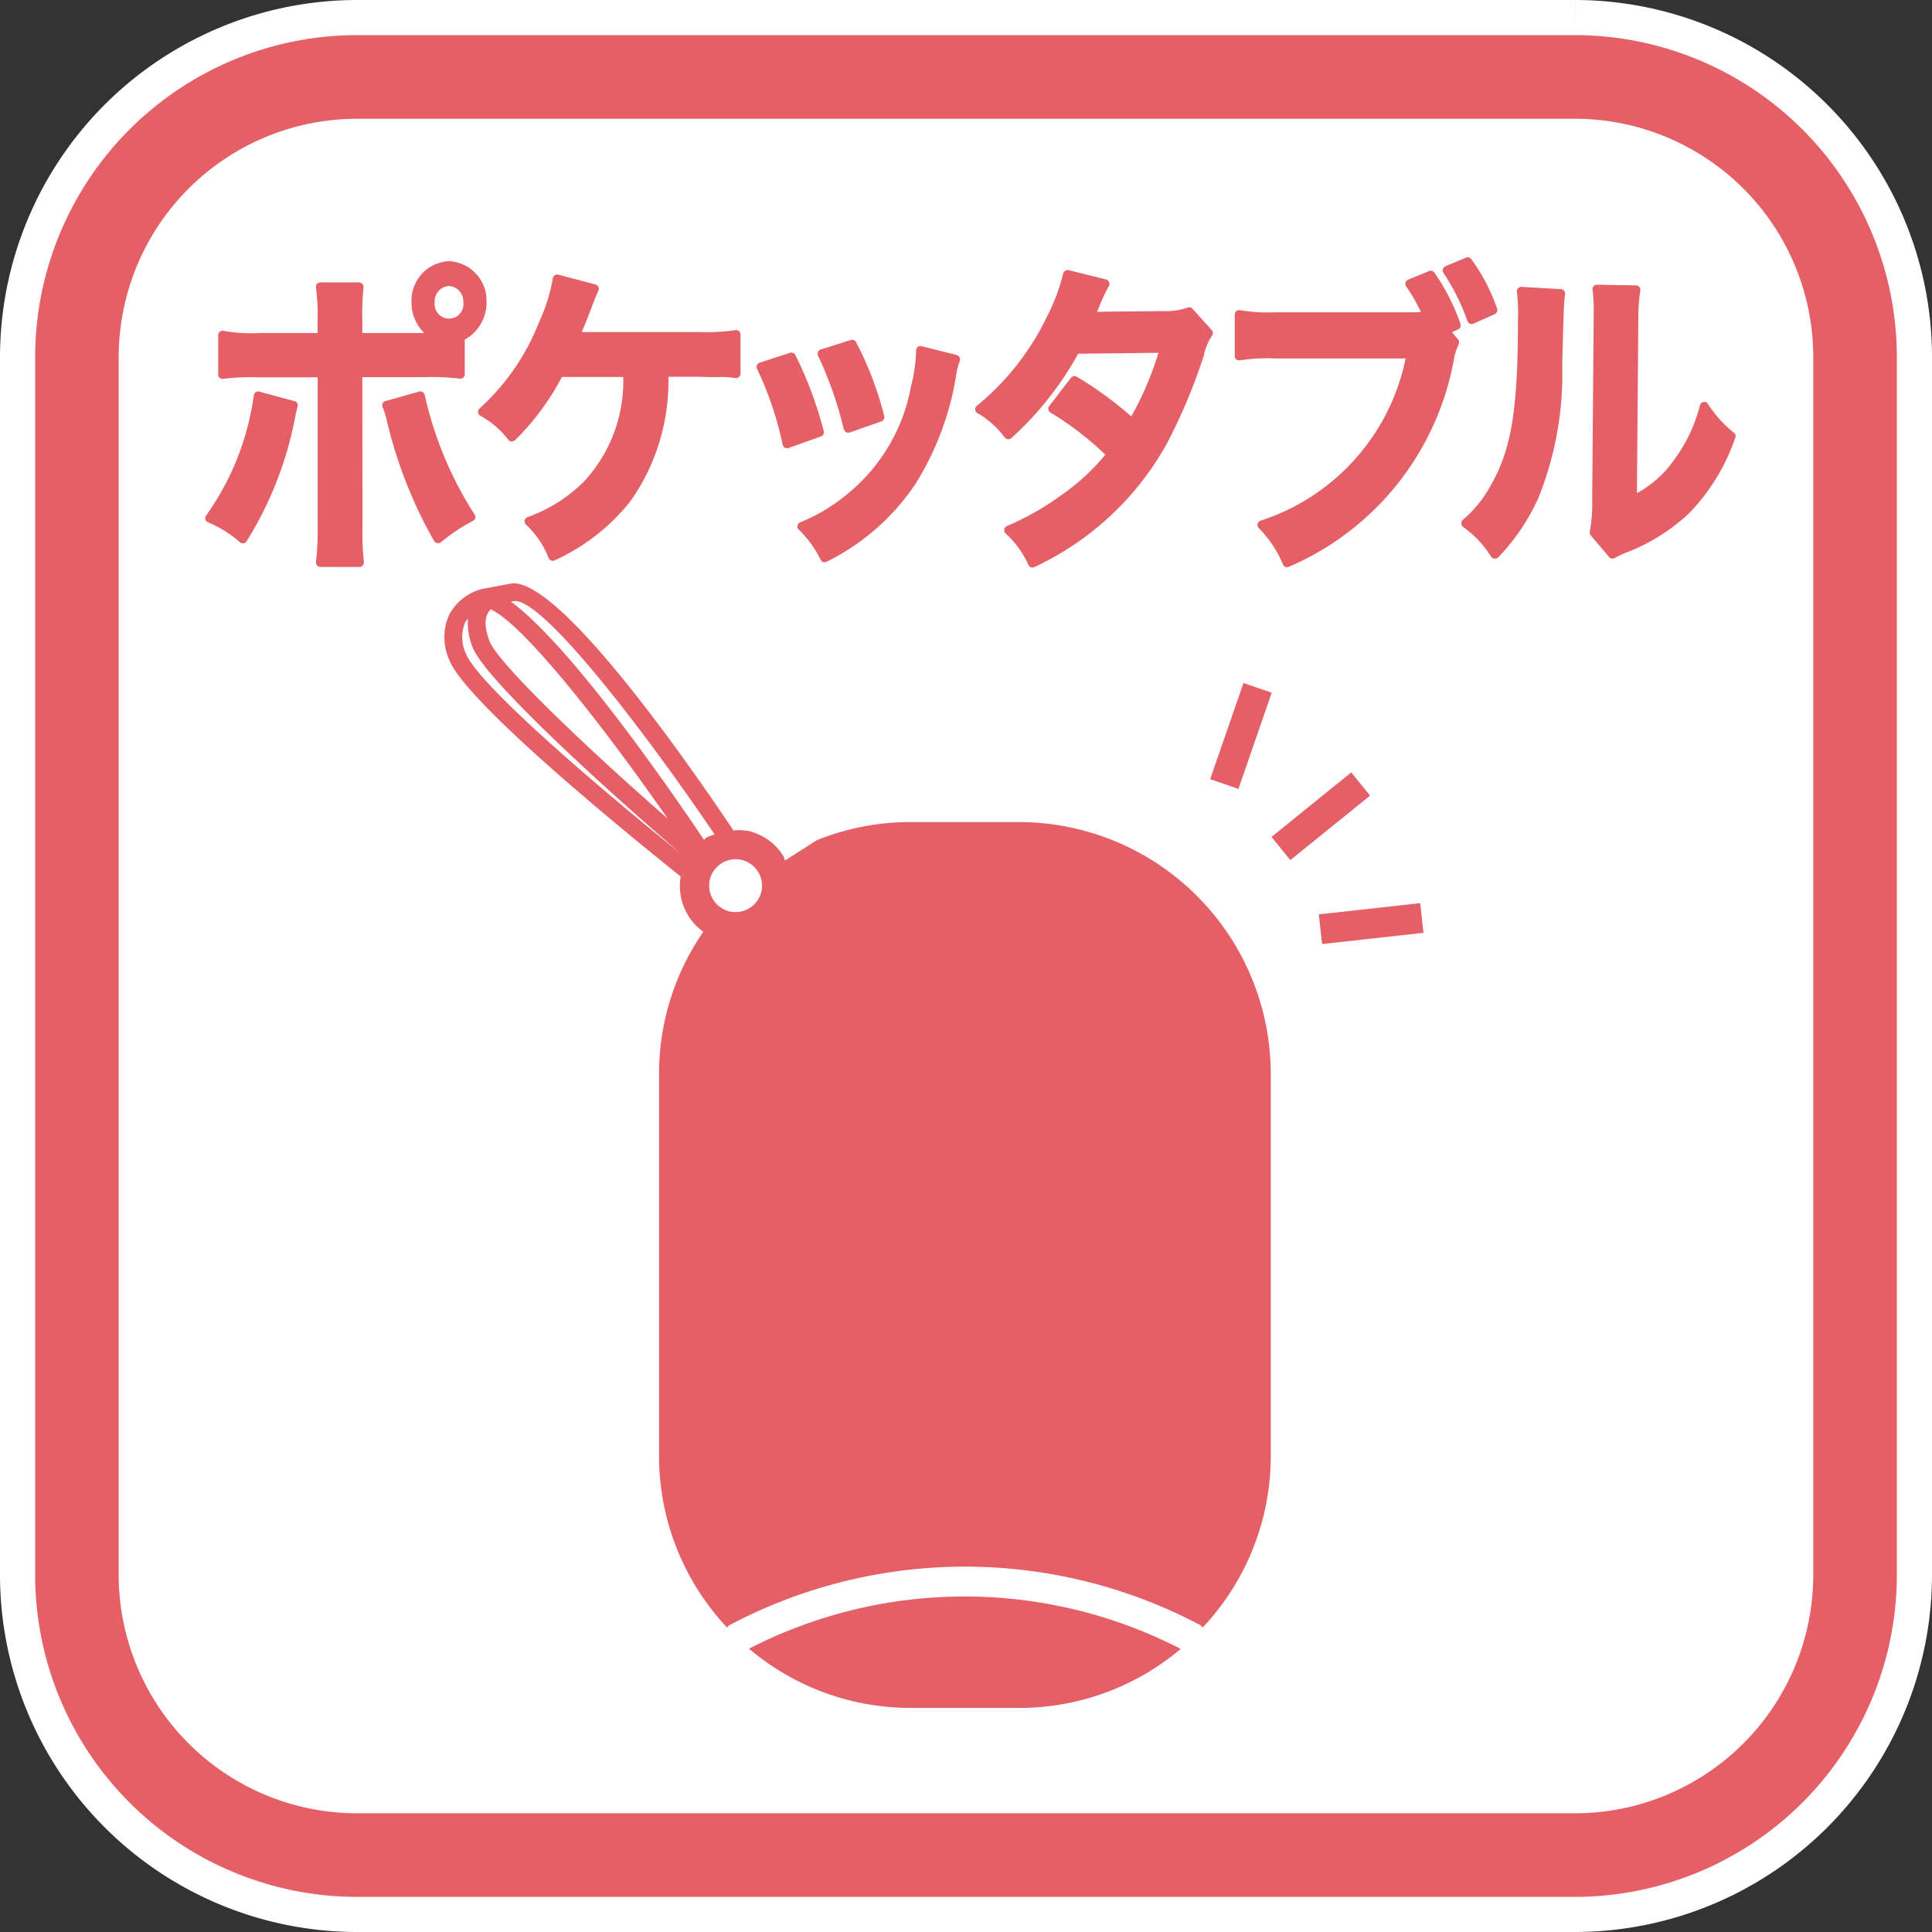 <svg xmlns="http://www.w3.org/2000/svg" width="55.018" height="55.018" viewBox="0 0 55.018 55.018">
  <rect x="0" y="0" width="55.018" height="55.018" fill="#333333" stroke="none"/>
  <g id="ico_pocket" transform="translate(1 1)">
    <path id="path_12695" data-name="path 12695" d="M44.854,1H10.164A9.177,9.177,0,0,0,1,10.169V44.854a9.176,9.176,0,0,0,9.164,9.164H44.854a9.175,9.175,0,0,0,9.164-9.164V10.169A9.176,9.176,0,0,0,44.854,1" transform="translate(-1 -1)" fill="#fff"/>
    <path id="path_12696" data-name="path 12696" d="M44.854,1H10.164A9.177,9.177,0,0,0,1,10.169V44.854a9.176,9.176,0,0,0,9.164,9.164H44.854a9.175,9.175,0,0,0,9.164-9.164V10.169A9.176,9.176,0,0,0,44.854,1" transform="translate(-1 -1)" fill="none" stroke="#fff" stroke-miterlimit="10" stroke-width="2"/>
    <path id="path_12697" data-name="path 12697" d="M44.852,1H10.163A9.175,9.175,0,0,0,1,10.169V44.854a9.174,9.174,0,0,0,9.162,9.164H44.852a9.175,9.175,0,0,0,9.164-9.164V10.169A9.176,9.176,0,0,0,44.852,1m6.784,43.854a6.793,6.793,0,0,1-6.784,6.784H10.163a6.794,6.794,0,0,1-6.784-6.784V10.169a6.793,6.793,0,0,1,6.784-6.787H44.852a6.792,6.792,0,0,1,6.784,6.787Z" transform="translate(-0.999 -1)" fill="#e55f67"/>
    <rect id="square_3690" data-name="square 3690" width="2.921" height="0.851" transform="translate(35.209 22.833) rotate(-38.979)" fill="#e55f67"/>
    <rect id="square_3691" data-name="square 3691" width="2.898" height="0.851" transform="translate(33.463 21.188) rotate(-70.918)" fill="#e55f67"/>
    <rect id="square_3692" data-name="square 3692" width="2.905" height="0.85" transform="translate(36.556 25.039) rotate(-6.323)" fill="#e55f67"/>
    <path id="path_12698" data-name="path 12698" d="M6.439,5.441a.123.123,0,0,0-.058-.082.127.127,0,0,0-.1-.014l-.961.271a.122.122,0,0,0-.079.068.114.114,0,0,0,0,.1,2.377,2.377,0,0,1,.115.365l.009.035A12.861,12.861,0,0,0,6.708,9.6a.128.128,0,0,0,.087.061l.026,0A.126.126,0,0,0,6.9,9.637a5.327,5.327,0,0,1,.919-.613.132.132,0,0,0,.065-.084.124.124,0,0,0-.026-.1,10.462,10.462,0,0,1-1.417-3.4" transform="translate(4.654 4.806)" fill="#e55f67"/>
    <path id="path_12699" data-name="path 12699" d="M5.611,5.616l-1-.271a.127.127,0,0,0-.159.11A7.653,7.653,0,0,1,3.1,8.867a.125.125,0,0,0-.026.11.127.127,0,0,0,.072.089,3.343,3.343,0,0,1,.916.57.118.118,0,0,0,.079.028l.019,0a.124.124,0,0,0,.087-.054A10.3,10.3,0,0,0,5.637,6.043a.915.915,0,0,1,.021-.091.455.455,0,0,0,.014-.063l.009-.044.019-.07a.121.121,0,0,0-.012-.1.126.126,0,0,0-.077-.061" transform="translate(1.774 4.807)" fill="#e55f67"/>
    <path id="path_12700" data-name="path 12700" d="M7.335,7.057H9.091a6.427,6.427,0,0,1,1.017.042.12.12,0,0,0,.1-.028.132.132,0,0,0,.044-.1V5.987a1.2,1.2,0,0,0,.62-1.066A1.124,1.124,0,0,0,9.8,3.754,1.12,1.12,0,0,0,8.736,4.921,1.2,1.2,0,0,0,9.1,5.8H7.335V5.447A7.98,7.98,0,0,1,7.368,4.5a.121.121,0,0,0-.033-.1.129.129,0,0,0-.094-.042h-1.1a.126.126,0,0,0-.126.147,5.771,5.771,0,0,1,.047.912V5.8H4.4A4.51,4.51,0,0,1,3.38,5.737a.133.133,0,0,0-.105.028.126.126,0,0,0-.044.1V6.976a.13.13,0,0,0,.042.1.122.122,0,0,0,.1.028,6.357,6.357,0,0,1,1.01-.042H6.063v4.25a7.409,7.409,0,0,1-.047,1.005.13.13,0,0,0,.03.1.125.125,0,0,0,.1.044H7.249a.125.125,0,0,0,.1-.044.13.13,0,0,0,.03-.1,7.49,7.49,0,0,1-.04-1ZM9.8,4.46a.435.435,0,0,1,.411.461.411.411,0,1,1-.814,0,.435.435,0,0,1,.4-.461" transform="translate(1.983 2.684)" fill="#e55f67"/>
    <path id="path_12701" data-name="path 12701" d="M13.723,5.5a5.694,5.694,0,0,1-1.01.054c-2.464,0-3.1,0-3.364,0,.063-.152.119-.29.166-.409.243-.631.243-.631.309-.771A.129.129,0,0,0,9.74,4.2L8.681,3.92a.128.128,0,0,0-.1.016.122.122,0,0,0-.056.087,4.993,4.993,0,0,1-.4,1.265A6.5,6.5,0,0,1,6.436,7.731a.125.125,0,0,0-.04.105.118.118,0,0,0,.061.1,2.53,2.53,0,0,1,.8.687.125.125,0,0,0,.091.047.2.2,0,0,0,.1-.037,7.257,7.257,0,0,0,1.335-1.8h1.746A4.205,4.205,0,0,1,9.408,9.814,4.355,4.355,0,0,1,7.8,10.826a.129.129,0,0,0-.079.094.123.123,0,0,0,.035.115,2.586,2.586,0,0,1,.65.956.126.126,0,0,0,.072.07l.042.007a.127.127,0,0,0,.058-.014,5.793,5.793,0,0,0,2.163-1.693,5.918,5.918,0,0,0,1.075-3.416c0-.056,0-.091.007-.117H12.7c.257.009.437.009.545.009a2.36,2.36,0,0,1,.479.028.132.132,0,0,0,.1-.033.123.123,0,0,0,.044-.094V5.627a.125.125,0,0,0-.044-.1.122.122,0,0,0-.1-.03" transform="translate(6.219 2.902)" fill="#e55f67"/>
    <path id="path_12702" data-name="path 12702" d="M11.279,7.262a.121.121,0,0,0,.061.082.127.127,0,0,0,.063.016l.042-.007.9-.316a.128.128,0,0,0,.079-.152,9.5,9.5,0,0,0-.8-2.1.125.125,0,0,0-.152-.065l-.856.271a.134.134,0,0,0-.077.07.137.137,0,0,0,0,.105,10.6,10.6,0,0,1,.734,2.1" transform="translate(11.756 3.962)" fill="#e55f67"/>
    <path id="path_12703" data-name="path 12703" d="M14.821,5.044l-1-.252a.134.134,0,0,0-.11.021.137.137,0,0,0-.047.1,4.378,4.378,0,0,1-.143,1.012,5.132,5.132,0,0,1-1.807,3.07,5.028,5.028,0,0,1-1.356.814.132.132,0,0,0-.072.091.109.109,0,0,0,.033.112,3.069,3.069,0,0,1,.629.867.129.129,0,0,0,.077.063l.037,0a.125.125,0,0,0,.061-.016,6.5,6.5,0,0,0,2.527-2.219A8.3,8.3,0,0,0,14.8,5.649a1.952,1.952,0,0,1,.11-.44.132.132,0,0,0-.009-.1.127.127,0,0,0-.079-.063" transform="translate(11.424 4.067)" fill="#e55f67"/>
    <path id="path_12704" data-name="path 12704" d="M11.7,7.1a11.276,11.276,0,0,0-.807-2.165.126.126,0,0,0-.154-.063l-.863.281a.118.118,0,0,0-.077.068.127.127,0,0,0,0,.105,9.629,9.629,0,0,1,.732,2.165.118.118,0,0,0,.063.082.113.113,0,0,0,.061.016l.042-.007.921-.327A.125.125,0,0,0,11.7,7.1" transform="translate(10.758 4.175)" fill="#e55f67"/>
    <path id="path_12705" data-name="path 12705" d="M18.642,4.962a.125.125,0,0,0-.14-.033,1.824,1.824,0,0,1-.671.1c-1.216.012-1.69.016-1.908.023.028-.063.061-.14.1-.241a4.427,4.427,0,0,1,.241-.5.126.126,0,0,0,0-.112.129.129,0,0,0-.087-.072l-1.059-.262a.125.125,0,0,0-.1.016.119.119,0,0,0-.058.079,5.666,5.666,0,0,1-.463,1.23A7.436,7.436,0,0,1,12.5,7.726a.124.124,0,0,0-.047.105.129.129,0,0,0,.058.1,2.519,2.519,0,0,1,.786.7.12.12,0,0,0,.089.047.115.115,0,0,0,.1-.035,9.25,9.25,0,0,0,1.9-2.4l2.286-.026a8.935,8.935,0,0,1-.774,1.81A10.446,10.446,0,0,0,15.348,6.9a.128.128,0,0,0-.168.03l-.617.8a.132.132,0,0,0-.026.1.127.127,0,0,0,.058.087,8.923,8.923,0,0,1,1.564,1.2,5.948,5.948,0,0,1-1.239,1.143,7.722,7.722,0,0,1-1.566.891.133.133,0,0,0-.072.1.12.12,0,0,0,.04.112,2.7,2.7,0,0,1,.65.9.126.126,0,0,0,.112.068.134.134,0,0,0,.058-.014,8.332,8.332,0,0,0,3.766-3.507A15.99,15.99,0,0,0,18.962,6.3a1.634,1.634,0,0,1,.236-.573.127.127,0,0,0-.009-.157Z" transform="translate(14.317 2.83)" fill="#e55f67"/>
    <path id="path_12706" data-name="path 12706" d="M18.853,5.524a.12.12,0,0,0,.07.072.126.126,0,0,0,.049.012.127.127,0,0,0,.051-.012l.606-.271a.127.127,0,0,0,.065-.159,5.289,5.289,0,0,0-.732-1.405.128.128,0,0,0-.154-.044l-.584.243a.126.126,0,0,0-.072.082.124.124,0,0,0,.016.108,6.336,6.336,0,0,1,.685,1.375" transform="translate(21.938 2.621)" fill="#e55f67"/>
    <path id="path_12707" data-name="path 12707" d="M22.041,5.383A5.907,5.907,0,0,0,21.3,3.926a.129.129,0,0,0-.154-.047l-.594.245a.121.121,0,0,0-.075.079.124.124,0,0,0,.016.108,5.523,5.523,0,0,1,.423.734c-.1.007-.22.009-.4.009H16.781a4.956,4.956,0,0,1-1.019-.061.129.129,0,0,0-.105.026.133.133,0,0,0-.044.1V6.294a.125.125,0,0,0,.044.1.134.134,0,0,0,.1.028,5.172,5.172,0,0,1,1.005-.054h3.717a6.149,6.149,0,0,1-4.133,4.62.13.13,0,0,0-.082.089.12.12,0,0,0,.03.117,3.256,3.256,0,0,1,.694,1.043.125.125,0,0,0,.07.068.147.147,0,0,0,.044.007.107.107,0,0,0,.054-.012,7.965,7.965,0,0,0,4.706-5.952,1.645,1.645,0,0,1,.129-.386.117.117,0,0,0-.019-.136L21.8,5.619l.171-.077a.125.125,0,0,0,.068-.159" transform="translate(18.549 2.84)" fill="#e55f67"/>
    <path id="path_12708" data-name="path 12708" d="M24.046,8.26a3.533,3.533,0,0,1-.746-.828.119.119,0,0,0-.122-.054.132.132,0,0,0-.1.091A4.469,4.469,0,0,1,22.3,9.083a3.073,3.073,0,0,1-1.019.893l.04-4.928a5.416,5.416,0,0,1,.056-.844.116.116,0,0,0-.03-.1.122.122,0,0,0-.091-.044l-1.11-.019h0a.128.128,0,0,0-.1.044.126.126,0,0,0-.028.1,4.662,4.662,0,0,1,.033.58l-.044,5.37a4.454,4.454,0,0,1-.068.935.137.137,0,0,0,.026.108l.521.615a.126.126,0,0,0,.1.047.12.12,0,0,0,.058-.014l.037-.019a2.6,2.6,0,0,1,.309-.143,5.46,5.46,0,0,0,1.772-1.11A5.78,5.78,0,0,0,24.081,8.4a.12.12,0,0,0-.035-.14" transform="translate(24.334 3.067)" fill="#e55f67"/>
    <path id="path_12709" data-name="path 12709" d="M21.2,4.13l-1.11-.063a.121.121,0,0,0-.1.04.128.128,0,0,0-.033.1,5.123,5.123,0,0,1,.03.807c0,2.525-.182,3.661-.76,4.678a3.421,3.421,0,0,1-.811,1.01.127.127,0,0,0-.042.1.137.137,0,0,0,.049.1,2.92,2.92,0,0,1,.8.849.123.123,0,0,0,.1.054h.007a.132.132,0,0,0,.1-.04,5.946,5.946,0,0,0,1.146-1.707,9.415,9.415,0,0,0,.671-3.769c.049-1.765.049-1.765.082-2.013a.128.128,0,0,0-.03-.1A.12.12,0,0,0,21.2,4.13" transform="translate(22.24 3.103)" fill="#e55f67"/>
    <path id="path_12710" data-name="path 12710" d="M9.694,21.509A7.119,7.119,0,0,0,14.3,23.2h3.1a7.112,7.112,0,0,0,4.592-1.681,13.429,13.429,0,0,0-12.292-.007" transform="translate(10.631 24.437)" fill="#e55f67"/>
    <path id="path_12711" data-name="path 12711" d="M22.358,14.476h-3.1a7.1,7.1,0,0,0-2.67.519l-.9.575c-.019-.037-.019-.077-.04-.112a1.588,1.588,0,0,0-.989-.725,1.546,1.546,0,0,0-.44-.019C12.82,12.627,9.341,7.678,7.959,7.678l-.04,0-.912.171L7,7.858l-.009,0a1.483,1.483,0,0,0-.856.69,1.556,1.556,0,0,0-.019,1.286c.414,1.167,4.924,4.849,6.6,6.193a1.6,1.6,0,0,0,.645,1.573A7.1,7.1,0,0,0,12.1,21.635V32.541a7.13,7.13,0,0,0,1.936,4.872.4.4,0,0,1,.072-.068,14.319,14.319,0,0,1,13.382-.012.433.433,0,0,1,.094.077,7.124,7.124,0,0,0,1.936-4.87V21.635a7.18,7.18,0,0,0-7.161-7.159M7.307,8.417c.949.444,3.194,3.308,5.04,5.962-2.312-2.02-4.858-4.444-5.08-5.068-.194-.542-.091-.753.04-.893M6.592,9.661a1.1,1.1,0,0,1-.012-.874.773.773,0,0,1,.079-.105,1.848,1.848,0,0,0,.126.8c.32.9,3.776,4.042,5.912,5.875-2.572-2.069-5.814-4.874-6.106-5.7m6.789,5.323c-1.19-1.765-3.867-5.59-5.5-6.78l.105-.019H8c.837,0,3.64,3.635,5.683,6.649a1.678,1.678,0,0,0-.236.087c-.028.016-.042.044-.07.063m1.634,1.485a.755.755,0,0,1-.909.554.754.754,0,0,1-.554-.909.756.756,0,0,1,.729-.575.774.774,0,0,1,.18.021.736.736,0,0,1,.465.341.744.744,0,0,1,.089.568" transform="translate(5.668 7.934)" fill="#e55f67"/>
  </g>
</svg>

